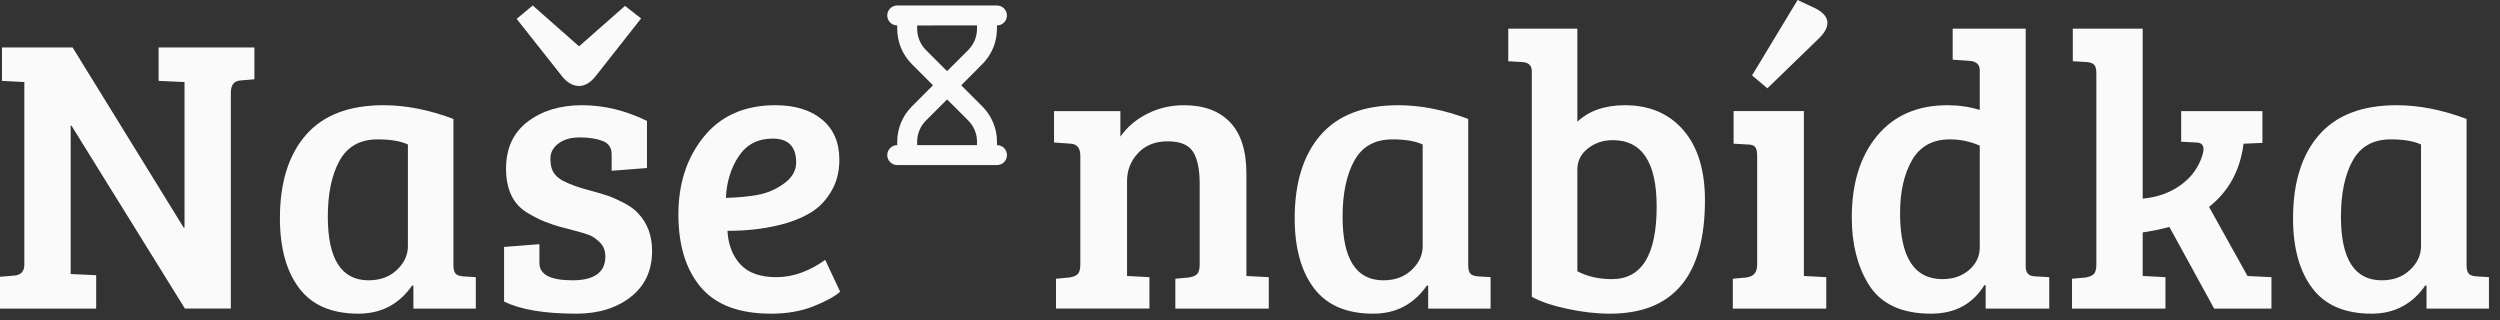 <?xml version="1.0" encoding="UTF-8" standalone="no"?><!DOCTYPE svg PUBLIC "-//W3C//DTD SVG 1.1//EN" "http://www.w3.org/Graphics/SVG/1.1/DTD/svg11.dtd"><svg width="100%" height="100%" viewBox="0 0 398 51" version="1.1" xmlns="http://www.w3.org/2000/svg" xmlns:xlink="http://www.w3.org/1999/xlink" xml:space="preserve" xmlns:serif="http://www.serif.com/" style="fill-rule:evenodd;clip-rule:evenodd;stroke-linejoin:round;stroke-miterlimit:2;"><rect x="0" y="0" width="398" height="51" fill="#333333" stroke="none"/><rect id="Nase-nabidka" serif:id="Nase nabidka" x="0" y="0" width="396.24" height="49.937" style="fill:none;"/><g><g><path d="M0,49.125l0,-5.063l2.25,-0.187c1.083,-0.083 1.625,-0.667 1.625,-1.75l0,-29.063l-3.562,-0.187l-0,-5.313l11.25,0l17.687,28.688l0.125,0l0,-23.188l-4.125,-0.187l0,-5.313l15.25,0l0,5.063l-2.25,0.187c-1,0.084 -1.5,0.73 -1.5,1.938l0,34.375l-7.312,-0l-18.063,-29.125l-0.125,0l0,23.625l4.063,0.187l-0,5.313l-15.313,-0Z" style="fill:#fafafa;fill-rule:nonzero;"/><path d="M72.188,18.937l-0,23.25c-0,0.667 0.114,1.125 0.343,1.375c0.229,0.25 0.636,0.396 1.219,0.438l2,0.125l0,5l-9.937,-0l-0,-3.625l-0.188,-0.063c-2.083,3 -4.937,4.5 -8.562,4.5c-4.25,0 -7.396,-1.354 -9.438,-4.062c-2.042,-2.708 -3.062,-6.417 -3.062,-11.125c-0,-5.667 1.375,-10.083 4.125,-13.25c2.75,-3.167 6.875,-4.75 12.375,-4.75c3.541,0 7.25,0.729 11.125,2.187Zm-7.25,20.25l-0,-16.187c-1.167,-0.542 -2.771,-0.813 -4.813,-0.813c-2.792,0 -4.812,1.125 -6.062,3.376c-1.25,2.249 -1.875,5.229 -1.875,8.937c-0,6.75 2.166,10.125 6.5,10.125c1.833,-0 3.333,-0.552 4.5,-1.656c1.166,-1.104 1.75,-2.365 1.75,-3.782Z" style="fill:#fafafa;fill-rule:nonzero;"/><path d="M95.938,22.437c-1,-0.375 -2.209,-0.562 -3.625,-0.562c-1.417,-0 -2.553,0.323 -3.407,0.969c-0.854,0.646 -1.281,1.437 -1.281,2.375c0,0.937 0.156,1.666 0.469,2.187c0.312,0.521 0.802,0.969 1.469,1.344c1.041,0.542 2.291,1.01 3.75,1.406c1.458,0.396 2.541,0.709 3.25,0.938c0.708,0.229 1.593,0.614 2.656,1.156c1.062,0.542 1.864,1.125 2.406,1.75c1.458,1.542 2.188,3.521 2.188,5.937c-0,3.125 -1.136,5.573 -3.407,7.344c-2.271,1.771 -5.156,2.656 -8.656,2.656c-5.083,0 -8.917,-0.645 -11.5,-1.937l0,-8.688l5.625,-0.437l0,3c0,1.833 1.75,2.75 5.25,2.75c3.5,-0 5.25,-1.271 5.25,-3.813c0,-0.916 -0.302,-1.666 -0.906,-2.25c-0.604,-0.583 -1.198,-0.979 -1.781,-1.187c-0.584,-0.208 -1.282,-0.417 -2.094,-0.625c-0.813,-0.208 -1.604,-0.417 -2.375,-0.625c-0.771,-0.208 -1.604,-0.49 -2.5,-0.844c-0.896,-0.354 -1.886,-0.864 -2.969,-1.531c-2.125,-1.375 -3.187,-3.677 -3.187,-6.906c-0,-3.229 1.145,-5.719 3.437,-7.469c2.292,-1.75 5.177,-2.625 8.656,-2.625c3.479,0 6.927,0.833 10.344,2.5l0,7.5l-5.625,0.437l0,-2.625c0,-1.041 -0.479,-1.75 -1.437,-2.125Zm3.562,-21.5l2.563,2l-7.188,9.125c-0.833,1.084 -1.729,1.625 -2.687,1.625c-1.042,0 -2,-0.583 -2.875,-1.75l-7.063,-8.937l2.563,-2.125l7.375,6.5l7.312,-6.438Z" style="fill:#fafafa;fill-rule:nonzero;"/><path d="M123.438,16.75c3.124,0 5.604,0.76 7.437,2.281c1.833,1.521 2.75,3.657 2.75,6.406c0,1.834 -0.396,3.448 -1.187,4.844c-0.792,1.396 -1.771,2.49 -2.938,3.282c-1.167,0.791 -2.583,1.437 -4.25,1.937c-2.792,0.833 -5.937,1.25 -9.437,1.25c0.125,2.208 0.812,3.99 2.062,5.344c1.25,1.354 3.167,2.031 5.75,2.031c2.583,-0 5.167,-0.917 7.75,-2.75l2.375,5.062c-0.833,0.75 -2.24,1.521 -4.219,2.313c-1.979,0.792 -4.239,1.187 -6.781,1.187c-5.083,0 -8.812,-1.406 -11.188,-4.218c-2.374,-2.813 -3.562,-6.677 -3.562,-11.594c0,-4.917 1.354,-9.042 4.063,-12.375c2.708,-3.333 6.5,-5 11.375,-5Zm-2.844,14.281c1.521,-0.271 2.927,-0.875 4.219,-1.812c1.291,-0.938 1.937,-2.052 1.937,-3.344c0,-2.542 -1.25,-3.813 -3.75,-3.813c-2.333,0 -4.125,0.928 -5.375,2.782c-1.25,1.854 -1.938,4.073 -2.062,6.656c1.833,-0.042 3.51,-0.198 5.031,-0.469Z" style="fill:#fafafa;fill-rule:nonzero;"/></g><g><path d="M167.803,22.688l-0,-5l10.562,-0l0,4.062c1.084,-1.542 2.521,-2.76 4.313,-3.656c1.791,-0.896 3.729,-1.344 5.812,-1.344c3.167,0 5.615,0.906 7.344,2.719c1.729,1.812 2.594,4.531 2.594,8.156l-0,16.312l3.562,0.188l0,5l-14.875,-0l0,-4.75l2.063,-0.188c0.625,-0.083 1.083,-0.26 1.375,-0.531c0.291,-0.271 0.437,-0.781 0.437,-1.531l0,-12.875c0,-2.292 -0.354,-3.99 -1.062,-5.094c-0.709,-1.104 -2.052,-1.656 -4.032,-1.656c-1.979,0 -3.552,0.625 -4.718,1.875c-1.167,1.25 -1.75,2.729 -1.75,4.438l-0,15.124l3.562,0.188l0,5l-14.875,-0l0,-4.75l2.063,-0.188c0.625,-0.083 1.083,-0.26 1.375,-0.531c0.291,-0.271 0.437,-0.781 0.437,-1.531l0,-17.313c0,-1.25 -0.521,-1.895 -1.562,-1.937l-2.625,-0.188Z" style="fill:#fafafa;fill-rule:nonzero;"/><path d="M233.74,18.937l0,23.25c0,0.667 0.115,1.125 0.344,1.375c0.229,0.25 0.635,0.396 1.219,0.438l2,0.125l-0,5l-9.938,-0l0,-3.625l-0.187,-0.063c-2.084,3 -4.938,4.5 -8.563,4.5c-4.25,0 -7.396,-1.354 -9.437,-4.062c-2.042,-2.708 -3.063,-6.417 -3.063,-11.125c0,-5.667 1.375,-10.083 4.125,-13.25c2.75,-3.167 6.875,-4.75 12.375,-4.75c3.542,0 7.25,0.729 11.125,2.187Zm-7.25,20.25l0,-16.187c-1.166,-0.542 -2.771,-0.813 -4.812,-0.813c-2.792,0 -4.813,1.125 -6.063,3.376c-1.25,2.249 -1.875,5.229 -1.875,8.937c0,6.75 2.167,10.125 6.5,10.125c1.834,-0 3.334,-0.552 4.5,-1.656c1.167,-1.104 1.75,-2.365 1.75,-3.782Z" style="fill:#fafafa;fill-rule:nonzero;"/><path d="M243.865,47.25l0,-35.875c0,-0.958 -0.521,-1.458 -1.562,-1.5l-2.188,-0.125l0,-5.188l11,0l0,14.813c1.875,-1.75 4.396,-2.625 7.563,-2.625c3.916,0 7.021,1.323 9.312,3.969c2.292,2.646 3.438,6.364 3.438,11.156c-0,12.042 -5.042,18.062 -15.125,18.062c-2.167,0 -4.448,-0.26 -6.844,-0.781c-2.396,-0.521 -4.26,-1.156 -5.594,-1.906Zm7.25,-20.25l0,16.187c1.584,0.834 3.417,1.25 5.5,1.25c4.75,0 7.125,-3.854 7.125,-11.562c0,-7.042 -2.333,-10.563 -7,-10.563c-1.5,0.001 -2.812,0.438 -3.937,1.313c-1.125,0.875 -1.688,2 -1.688,3.375Z" style="fill:#fafafa;fill-rule:nonzero;"/><path d="M287.178,17.688l-0,26.249l3.562,0.188l0,5l-14.875,-0l0,-4.75l2.063,-0.188c1.208,-0.125 1.812,-0.791 1.812,-2l0,-17.374c0,-0.709 -0.114,-1.188 -0.344,-1.438c-0.229,-0.25 -0.635,-0.375 -1.218,-0.375l-2.188,-0.125l0,-5.188l11.188,0Zm-8.25,-5.687l7.25,-12l2.937,1.375c1.209,0.667 1.813,1.417 1.813,2.25c-0,0.833 -0.521,1.729 -1.563,2.687l-8,7.75l-2.437,-2.062Z" style="fill:#fafafa;fill-rule:nonzero;"/><path d="M310.053,16.75c1.791,0 3.5,0.25 5.125,0.75l-0,-6.313c-0,-0.916 -0.542,-1.416 -1.625,-1.5l-2.688,-0.187l0,-4.938l11.625,0l0,38c0.042,0.959 0.563,1.438 1.563,1.438l2.187,0.125l0,5l-10.125,-0l0,-3.688l-0.187,-0.062c-1.875,3.042 -4.709,4.562 -8.5,4.562c-4.75,0 -8.084,-1.583 -10,-4.75c-1.75,-2.875 -2.625,-6.395 -2.625,-10.562c-0,-5.417 1.343,-9.75 4.031,-13c2.687,-3.25 6.427,-4.875 11.219,-4.875Zm5.125,22.625l-0,-16.188c-1.5,-0.666 -3.084,-1 -4.75,-1c-2.75,0 -4.761,1.105 -6.032,3.313c-1.27,2.208 -1.906,5.021 -1.906,8.437c0,7 2.25,10.5 6.75,10.5c1.709,0 3.125,-0.489 4.25,-1.468c1.125,-0.979 1.688,-2.177 1.688,-3.594Z" style="fill:#fafafa;fill-rule:nonzero;"/><path d="M333.74,42.125l0,-30.438c0,-0.666 -0.114,-1.125 -0.344,-1.375c-0.229,-0.249 -0.635,-0.395 -1.218,-0.437l-2.188,-0.125l0,-5.187l11.125,-0l0,27.062c2.292,-0.208 4.292,-0.917 6,-2.125c1.709,-1.208 2.875,-2.792 3.5,-4.75c0.125,-0.417 0.188,-0.75 0.188,-1c-0,-0.708 -0.396,-1.063 -1.188,-1.063l-2.375,-0.125l0,-4.875l12.938,0l-0,5.063l-3,0.125c-0.542,4.25 -2.375,7.604 -5.5,10.062l6.125,11l3.812,0.188l0,5l-9.125,-0l-7.125,-13c-1.375,0.375 -2.791,0.667 -4.25,0.875l0,6.937l0.063,0l3.562,0.188l0,5l-14.875,-0l0,-4.75l2.063,-0.188c0.625,-0.083 1.083,-0.26 1.375,-0.531c0.291,-0.271 0.437,-0.781 0.437,-1.531Z" style="fill:#fafafa;fill-rule:nonzero;"/><path d="M392.678,18.937l-0,23.25c-0,0.667 0.114,1.125 0.343,1.375c0.23,0.25 0.636,0.396 1.219,0.438l2,0.125l0,5l-9.937,-0l-0,-3.625l-0.188,-0.063c-2.083,3 -4.937,4.5 -8.562,4.5c-4.25,0 -7.396,-1.354 -9.438,-4.062c-2.041,-2.708 -3.062,-6.417 -3.062,-11.125c-0,-5.667 1.375,-10.083 4.125,-13.25c2.75,-3.167 6.875,-4.75 12.375,-4.75c3.541,0 7.25,0.729 11.125,2.187Zm-7.25,20.25l-0,-16.187c-1.167,-0.542 -2.771,-0.813 -4.813,-0.813c-2.791,0 -4.812,1.125 -6.062,3.376c-1.25,2.249 -1.875,5.229 -1.875,8.937c-0,6.75 2.166,10.125 6.5,10.125c1.833,-0 3.333,-0.552 4.5,-1.656c1.166,-1.104 1.75,-2.365 1.75,-3.782Z" style="fill:#fafafa;fill-rule:nonzero;"/></g><clipPath id="_clip1"><rect id="hourglass-solid.svg" x="141.25" y="0.875" width="19.053" height="25.404"/></clipPath><g clip-path="url(#_clip1)"><path d="M141.25,2.463c0,-0.878 0.71,-1.588 1.588,-1.588l15.877,0c0.878,0 1.588,0.71 1.588,1.588c-0,0.878 -0.71,1.587 -1.588,1.587l-0,0.546c-0,2.104 -0.839,4.123 -2.327,5.612l-3.364,3.369l3.369,3.369c1.488,1.488 2.327,3.508 2.327,5.611l-0,0.546c0.878,0 1.588,0.71 1.588,1.588c-0,0.878 -0.71,1.588 -1.588,1.588l-15.882,-0c-0.878,-0 -1.588,-0.71 -1.588,-1.588c0,-0.878 0.71,-1.588 1.588,-1.588l-0,-0.546c-0,-2.103 0.838,-4.123 2.327,-5.611l3.364,-3.369l-3.364,-3.369c-1.489,-1.489 -2.327,-3.508 -2.327,-5.612l-0,-0.546c-0.878,0 -1.588,-0.709 -1.588,-1.587Zm4.763,1.587l0,0.546c0,1.265 0.501,2.476 1.394,3.369l3.369,3.364l3.369,-3.369c0.893,-0.893 1.395,-2.104 1.395,-3.369l-0,-0.546l-9.527,0.005Zm0,19.053l9.527,0l-0,-0.546c-0,-1.265 -0.502,-2.476 -1.395,-3.369l-3.369,-3.364l-3.369,3.369c-0.893,0.893 -1.394,2.104 -1.394,3.369l0,0.546l0,-0.005Z" style="fill:#fafafa;fill-rule:nonzero;"/></g></g></svg>